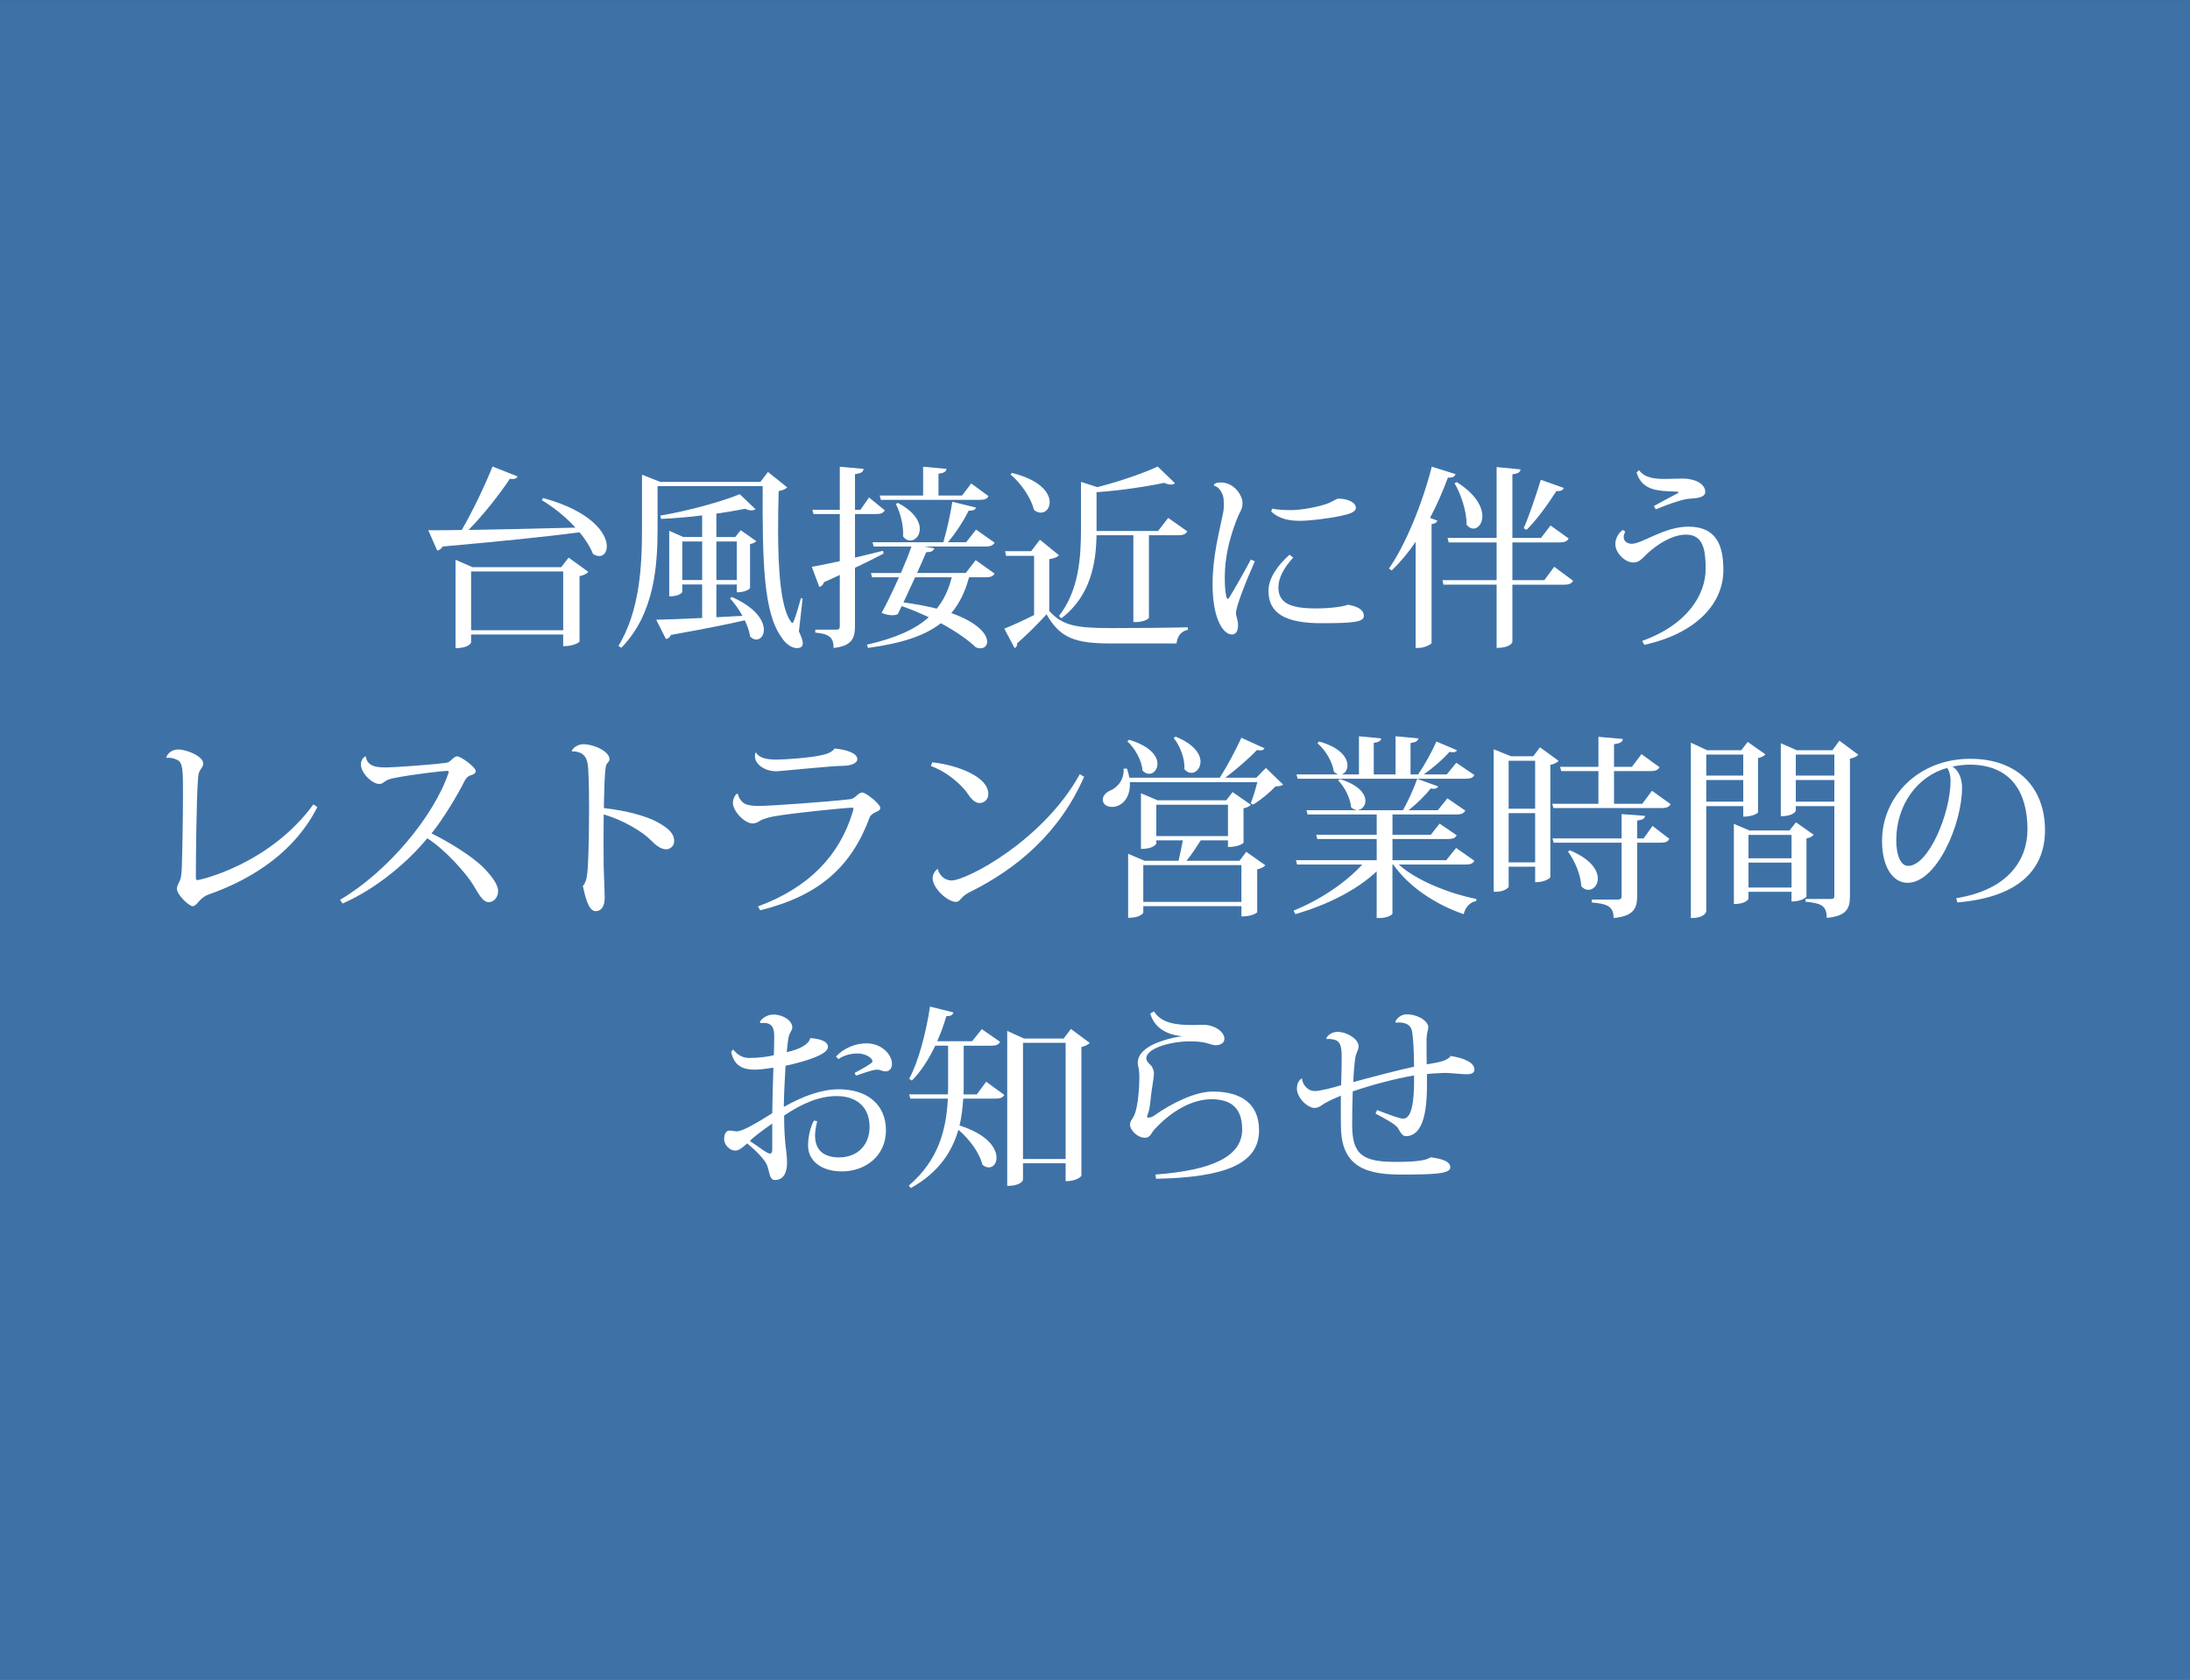 <?xml version="1.0" encoding="UTF-8"?>
<svg xmlns="http://www.w3.org/2000/svg" version="1.1" viewBox="0 0 850 652">
  <rect x="0" y="0" width="850" height="652" fill="#333333" stroke="none"/>
  <defs>
    <style>
      .cls-1 {
        fill: #fff;
      }

      .cls-2 {
        fill: #3e72a7;
      }
    </style>
  </defs>
  <!-- Generator: Adobe Illustrator 28.6.0, SVG Export Plug-In . SVG Version: 1.2.0 Build 709)  -->
  <g>
    <g id="_レイヤー_1" data-name="レイヤー_1">
      <rect class="cls-2" x="-.2" y=".02" width="850.39" height="651.97"/>
      <g>
        <path class="cls-1" d="M200.91,184.94c-.3.68-.91.98-1.96.98-.3,0-.68,0-1.06-.08-3.85,5.82-9.9,13.6-16.02,19.87,11.26-.15,25.84-.53,41.48-.91-3.85-4.23-8.69-8.08-13.07-10.65l.53-.83c18.89,5.14,24.71,13.83,24.71,18.74,0,2.27-1.21,3.78-2.95,3.78-.76,0-1.59-.3-2.42-.83-1.06-2.72-2.87-5.59-5.21-8.39-12.54,1.66-29.54,3.4-53.12,5.52-.53.91-1.36,1.44-2.12,1.59l-3.48-7.93c2.87.08,8.69,0,13-.08,4.38-7.56,9.07-17.45,11.94-24.63l9.75,3.85ZM217.83,220.15l2.87-3.7,7.63,5.52c-.53.68-1.74,1.36-3.4,1.66v25.46c0,.08-1.89,1.74-6.35,1.74v-4.53h-35.74v3.1c0,.08-.76,2.19-6.04,2.19v-34.3l6.57,2.87h34.46ZM182.85,244.63h35.74v-22.82h-35.74v22.82Z"/>
        <path class="cls-1" d="M311.52,232.32l-1.44,12.77c.98,2.12,1.51,3.63,1.51,4.68,0,1.44-1.21,1.81-2.27,1.81-2.12,0-4.53-1.81-5.97-4.16-6.95-9.44-7.48-29.09-7.33-58.71h-40.8v16.17c0,14.05-.98,33.17-14.05,46.55l-1.13-.68c8.24-13.75,9.14-30.53,9.14-45.79v-20.7l7.1,2.8h38.84l2.95-3.85,7.48,5.97c-.53.53-1.59,1.13-3.32,1.44-.15,5.06-.23,10.13-.23,14.96,0,16.47,1.13,30.38,4.91,35.67.3.38.53.6.68.6.6,0,2.95-8.46,3.25-9.67l.68.15ZM288.17,239.04c-1.44-2.57-3.17-4.99-4.84-6.8l.68-.53c9.44,4.16,12.47,9.29,12.47,12.77,0,2.27-1.36,3.78-2.95,3.78-.76,0-1.59-.38-2.42-1.21-.23-1.89-.98-4.08-2.04-6.27-6.8,1.59-16.02,3.4-28.64,5.67-.45.98-1.21,1.51-1.96,1.59l-3.78-7.48c3.78-.08,10.2-.3,17.83-.68v-13h-7.71v2.87c0,.08-.76,1.74-5.06,1.74v-25.46l5.44,2.42h7.33v-8.39c-5.29.68-10.73,1.13-15.94,1.36l-.3-1.28c10.65-1.81,23.95-5.44,30.83-8.31l6.12,5.82c-.38.3-.91.45-1.59.45s-1.51-.15-2.42-.6c-3.17.6-7.03,1.28-11.18,1.89v9.07h7.33l2.12-2.64,6.04,4.23c-.3.45-1.28.98-2.42,1.13v17.08c0,.23-1.59,1.66-5.14,1.66v-3.02h-7.93v12.69l10.12-.53ZM264.82,225.14h7.71v-14.96h-7.71v14.96ZM285.98,210.18h-7.93v14.96h7.93v-14.96Z"/>
        <path class="cls-1" d="M331.84,216.45l10.88-2.64.23,1.06c-2.87,1.51-6.57,3.4-11.11,5.52v22.67c0,4.46-1.06,7.71-8.31,8.46,0-4.38-1.96-5.44-7.1-5.97v-1.13h8.16c1.06,0,1.36-.38,1.36-1.44v-19.8c-1.89.91-3.93,1.81-6.12,2.8-.3.98-1.06,1.66-1.81,1.89l-2.95-7.86c2.27-.38,6.2-1.13,10.88-2.19v-18.29h-10.2l-.45-1.66h10.65v-16.7l9.22.83c-.15,1.13-.6,1.66-3.32,2.04v13.83h2.12l3.32-4.76,6.12,4.99c-.6,1.06-1.51,1.44-3.55,1.44h-8.01v16.93ZM374.84,222.42l3.85-4.99,7.33,5.21c-.53,1.06-1.51,1.44-3.63,1.44h-6.27c-1.51,5.59-3.7,10.12-6.88,13.9,10.43,3.7,13.9,8.24,13.9,11.11,0,1.51-1.06,2.57-2.64,2.57-.53,0-1.13-.15-1.74-.38-2.72-2.65-7.41-6.04-13.6-9.37-6.12,4.84-15.04,7.78-28.26,9.6l-.38-1.28c10.88-2.49,18.59-5.82,23.95-10.65-3.25-1.51-6.72-3.02-10.5-4.31l-1.51,3.1c-.53.3-1.28.45-2.12.45-1.21,0-2.72-.3-4.16-.91,1.74-3.1,4.38-8.54,6.73-13.83h-10.43l-.45-1.66h11.64c1.74-4,3.25-7.78,4.08-10.28h-14.66l-.45-1.66h27.5c1.36-4.68,2.8-11.03,3.48-15.72l9.22,2.27c-.3.83-1.06,1.21-2.87,1.21-1.81,3.63-4.84,8.46-8.08,12.24h7.1l3.85-4.91,7.18,5.06c-.6,1.06-1.44,1.51-3.55,1.51h-23.73l3.85.68c-.23.98-.98,1.51-3.1,1.51-.76,1.81-2.04,4.76-3.55,8.08h18.89ZM341.89,194.01l-.45-1.66h16.85v-11.18l9.07.83c-.15,1.06-.83,1.59-3.1,1.89v8.46h9.14l3.55-4.68,6.72,4.91c-.53,1.06-1.44,1.44-3.48,1.44h-38.31ZM348.54,195.22c6.35,3.4,8.46,7.18,8.46,10.13,0,2.64-1.81,4.46-3.7,4.46-.98,0-1.96-.45-2.8-1.59.3-4-1.06-9.29-2.8-12.62l.83-.38ZM355.19,224.08c-1.51,3.25-3.1,6.72-4.53,9.75,4.99.68,9.29,1.51,12.92,2.42,2.72-3.32,4.61-7.33,5.82-12.17h-14.21Z"/>
        <path class="cls-1" d="M411.02,215.54c-.53.6-1.66,1.21-3.78,1.51v20.1c5.21,5.82,10.81,6.65,24.03,6.65,8.77,0,20.63-.08,29.77-.3v.98c-2.57.53-4.08,2.34-4.38,5.29h-25.31c-13.9,0-19.87-1.96-25.16-11.33-3.25,3.7-8.24,8.54-11.41,11.26.08.98-.3,1.51-.98,1.89l-4-7.56c2.87-1.13,7.33-3.17,11.56-5.29v-22.97h-10.88l-.38-1.81h10.12l3.4-4.46,7.41,6.04ZM392.74,183.58c11.11,2.72,14.66,7.78,14.66,11.33,0,2.42-1.51,4.08-3.4,4.08-.91,0-1.81-.3-2.72-1.13-1.06-4.61-5.14-10.43-9.07-13.68l.53-.6ZM425.61,207.76c-.23,10.43-2.04,23.35-13.68,32.26l-.91-.91c7.71-9.97,8.54-22.44,8.54-33.93v-18.13l6.35,2.04c8.61-2.19,18.21-5.52,23.42-8.01l6.72,6.5c-.38.3-.91.53-1.59.53s-1.59-.23-2.64-.68c-6.72,1.44-16.85,2.95-26.22,3.63v15.04h23.88l3.93-5.06,7.41,5.21c-.6,1.13-1.59,1.51-3.63,1.51h-11.26v32.04c0,.38-1.96,1.66-5.06,1.66h-.98v-33.7h-14.28Z"/>
        <path class="cls-1" d="M487.03,217.88c-3.78,8.54-7.25,17.45-7.33,20.1,0,1.06.83,2.8.83,4.76,0,2.64-1.21,3.55-2.34,3.55-3.63,0-7.56-6.5-7.56-19.42,0-11.03,2.64-20.55,4.08-27.73.23-1.06.3-2.12.3-3.17,0-.76-.08-1.44-.08-2.12-.15-2.65-2.19-5.14-3.7-5.29l-.08-.53c.53-.6,1.66-.76,2.64-.76,5.21,0,8.46,4.99,8.46,8.01,0,2.27-.91,3.32-1.51,4.61-5.37,12.85-5.37,21.46-5.37,24.78,0,3.93.38,6.57.91,7.78l.6-.15c1.59-2.42,6.12-10.43,8.61-15.11l1.51.68ZM501.92,216.45c-3.55,3.85-5.74,7.86-5.74,11.56,0,5.97,4.46,8.16,14.43,8.16,6.12,0,10.88-.76,12.62-1.44,4.38.76,6.12,2.34,6.12,4.31,0,2.34-3.55,2.87-16.47,2.87-13.75,0-20.55-3.7-20.55-12.54,0-4.99,3.55-9.9,8.16-14.05l1.44,1.13ZM493.76,197.41c2.12.53,5.14.6,7.4.6,3.78,0,11.11-1.28,14.74-2.8,1.28-.53,2.87-1.66,3.55-1.66,3.55,0,6.8,1.44,6.8,3.55,0,1.74-2.64,2.42-5.59,3.1-5.37,1.13-12.32,1.96-16.09,1.96-3.55,0-7.86-.45-11.18-3.63l.38-1.13Z"/>
        <path class="cls-1" d="M539.09,220.68c6.2-8.84,12.77-24.48,16.62-39.52l9.22,2.87c-.3.91-.98,1.44-2.95,1.36-2.04,5.44-4.31,10.73-6.95,15.64l2.87,1.06c-.23.68-.91,1.21-2.27,1.36v46.17c-.15.45-2.65,1.89-5.06,1.89h-1.13v-41.18c-2.87,4.23-6.04,8.01-9.29,11.11l-1.06-.76ZM603.24,220l7.33,5.44c-.6,1.06-1.51,1.51-3.55,1.51h-20.02v22.21c0,.23-.83,2.34-6.12,2.34v-24.56h-20.63l-.38-1.74h21.01v-14.66h-18.59l-.45-1.74h19.04v-27.5l9.29.91c-.15,1.06-.83,1.59-3.17,1.89v24.71h11.11l3.7-4.84,7.03,5.06c-.53,1.06-1.51,1.51-3.55,1.51h-18.29v14.66h12.39l3.85-5.21ZM565.38,187.13c7.48,4.68,9.97,9.67,9.97,13.22,0,2.87-1.66,4.84-3.48,4.84-.91,0-1.81-.45-2.64-1.51.08-4.99-2.19-11.94-4.68-16.09l.83-.45ZM591.38,205.04c2.04-4.61,4.61-12.17,6.65-18.81l8.92,3.17c-.38.83-1.06,1.36-2.87,1.21-3.48,5.44-7.71,11.26-11.56,15.04l-1.13-.6Z"/>
        <path class="cls-1" d="M630.81,206.32c-.38.76-.6,1.51-.6,2.12,0,1.66,1.29,2.64,3.17,2.64,3.93,0,12.62-6.65,21.91-6.65,11.26,0,13.6,7.78,13.6,16.93,0,12.62-10.12,24.41-30.68,28.94l-.83-1.51c17.46-6.27,24.63-17.91,24.63-27.96,0-7.4-.91-13.3-7.63-13.3-5.14,0-10.8,3.4-15.26,7.56-1.74,1.66-2.8,3.25-5.21,3.25-3.17,0-6.95-3.63-6.95-7.18,0-2.27,1.36-4.38,2.87-5.44l.98.6ZM641.92,196.42c2.87-1.59,8.54-4.61,9.29-4.99.15-.15.3-.23.3-.3,0-.15-.23-.23-.53-.3-7.71-.23-13.6-.38-15.79-7.41l.98-.91c2.27,3.25,6.88,3.4,10.12,3.4,2.49,0,5.06-.15,6.95-.15,4.53,0,8.61,2.04,8.61,5.14,0,2.12-2.95,2.49-5.52,2.64-2.49,0-7.56,1.66-13.68,4.16l-.75-1.28Z"/>
        <path class="cls-1" d="M64.53,294.02c.45-1.59,2.27-3.1,4.61-3.1,3.48,0,9.75,2.72,9.75,5.44,0,1.21-.83,1.89-1.21,2.57-.6.91-.76,2.27-.83,3.48-.6,7.4-.83,30.83-.83,38.08,0,.83.08,1.13.6,1.13.98,0,27.96-6.04,45.03-29.39l1.51,1.06c-8.24,16.4-23.8,27.5-42.39,34-1.59.6-2.72,1.66-3.48,2.49-.76.91-1.59,1.96-2.49,1.96-1.51,0-6.12-4.46-6.12-6.72,0-1.21.6-2.04.98-2.87.6-1.21.76-2.42.91-5.52.23-6.88.45-19.49.45-28.64s0-12.01-2.34-13.07c-1.06-.53-2.49-.91-4.08-.76l-.08-.15Z"/>
        <path class="cls-1" d="M132,349.26c18.59-10.96,36.27-32.34,42.01-49.04.08-.23.15-.45.15-.6,0-.23-.23-.38-.76-.38-1.51,0-13.53,1.36-20.55,2.8-1.89.38-2.49.68-3.33,1.21-.68.45-1.21,1.06-2.27,1.06-2.87,0-7.18-4.31-7.18-7.56,0-2.12,1.51-3.17,1.89-3.17.6,4.31,4.91,4.31,8.24,4.31,2.19,0,16.77-.98,22.59-1.74,1.21-.15,1.66-.45,2.27-1.06.83-.76,1.59-1.51,2.34-1.51,1.59,0,7.25,4.31,7.25,5.67,0,1.06-1.06,1.44-2.27,1.81-1.06.45-1.66,1.28-2.04,2.04-2.42,4.91-8.08,14.51-12.85,20.4,6.95,3.4,15.49,8.77,19.8,12.92,3.25,3.25,6.04,6.8,6.04,9.45,0,2.27-1.44,4.31-3.7,4.31-2.04,0-3.48-2.42-5.89-6.57-2.8-4.61-11.03-13.9-17.91-18.21-7.1,8.69-19.34,19.42-32.87,25.31l-.98-1.44Z"/>
        <path class="cls-1" d="M221.91,291.6c.3-1.28,2.42-2.72,4.46-2.72,4.16,0,10.2,2.8,10.2,5.82,0,.68-.6,1.21-1.13,1.96-.83.83-.98,13-1.06,17,8.61.98,16.62,3.1,21.01,5.59,4.16,2.34,6.27,4.31,6.27,7.25,0,1.89-1.51,3.17-3.1,3.17-2.04,0-4.08-1.59-5.89-3.48-3.02-3.1-10.43-7.78-18.36-10.05-.08,7.63-.08,15.72,0,20.48.15,4.99.38,8.99.38,12.01,0,3.4-1.51,5.06-3.48,5.06-3.02,0-4.16-6.35-4.99-9.75,1.66-2.04,1.81-4.31,2.12-11.33.15-3.7.3-11.18.3-18.36,0-5.89-.08-11.64-.3-14.89-.15-3.85-.6-7.71-6.35-7.71l-.08-.08Z"/>
        <path class="cls-1" d="M294.21,351.83c20.1-7.41,31.74-20.1,36.72-36.57.23-.68.3-1.06.3-1.36s-.15-.38-.53-.38c-2.19,0-23.12,2.04-30.53,3.4-1.89.38-3.63.91-4.76,1.44-.98.53-1.81,1.28-3.32,1.28-3.1,0-7.63-4.84-7.63-7.93,0-1.44.6-2.8,1.44-3.55h.53c.15,1.44,1.36,3.1,2.57,3.78,1.06.6,2.95.91,5.29.91,4.68,0,26.75-1.59,35.82-2.64,1.81-.23,2.95-2.57,4.61-2.57,1.44,0,6.95,4.53,6.95,5.89,0,1.13-1.06,1.36-1.81,1.74-.83.38-1.89.98-2.27,1.89-7.03,19.04-19.34,30.45-42.54,36.19l-.83-1.51ZM293.46,292.13c1.06,1.96,3.85,2.72,7.86,2.72,3.32,0,13.07-.68,17.68-1.74,2.34-.53,4.08-1.28,4.91-2.57,4.53.45,8.84,1.74,8.84,4.16,0,1.66-2.8,2.57-5.59,2.57-4.08,0-24.86,2.12-25.69,2.12-4.91,0-8.46-2.87-8.46-5.82,0-.53.08-1.06.3-1.44h.15Z"/>
        <path class="cls-1" d="M361.84,295.91c9.22.98,21.76,5.37,21.76,12.32,0,2.04-1.51,3.48-3.55,3.48-1.59,0-3.32-1.81-4.23-3.33-2.27-3.4-7.71-8.54-14.51-11.03l.53-1.44ZM420.77,301.5c-9.44,21.69-25.99,35.74-44.58,44.88-3.55,1.81-3.4,3.7-5.14,3.7-3.25,0-9.07-5.21-9.07-9.29,0-1.28.83-2.72,1.96-3.55.68,2.72,2.87,4.53,5.37,4.53,5.82,0,35.59-15.49,49.79-41.26l1.66.98Z"/>
        <path class="cls-1" d="M491.34,298.1l6.65,6.42c-.6.53-1.44.68-2.95.76-2.12,2.27-5.82,5.36-8.69,7.03l-.91-.53c.83-1.96,1.89-5.44,2.57-8.16h-49.49c.38,5.67-2.8,9.6-6.95,9.6-2.19,0-3.55-1.21-3.55-2.8s1.28-2.8,2.72-3.48c2.95-1.13,5.67-4.38,5.36-8.54l1.28-.08c.45,1.28.76,2.42.98,3.55h35.06c2.95-4.53,6.27-10.88,8.39-15.49l8.99,4.08c-.3.53-.76.83-1.66.83-.38,0-.75-.08-1.28-.15-3.1,3.25-7.86,7.41-12.32,10.73h12.09l3.7-3.78ZM438.22,287.15c8.31,2.49,11.03,6.42,11.03,9.37,0,2.19-1.51,3.85-3.25,3.85-.83,0-1.74-.38-2.57-1.28-.23-3.85-2.95-8.69-5.89-11.33l.68-.6ZM481.07,334.14l2.64-3.48,7.41,5.21c-.53.6-1.66,1.28-3.17,1.59v16.62c0,.15-1.81,1.66-6.12,1.66v-4h-38.08v2.49c0,.08-.91,2.04-5.89,2.04v-24.86l6.42,2.72h13.15c.6-2.42,1.21-5.59,1.66-7.93h-10.28v1.21c0,.08-.91,2.12-5.97,2.12v-21.61l6.42,2.72h26.67l2.49-3.17,7.1,4.91c-.45.53-1.51,1.13-2.87,1.36v13.37c0,.15-1.74,1.66-6.04,1.66v-2.57h-10.58c-1.59,2.49-3.63,5.67-5.52,7.93h20.55ZM443.74,350.09h38.08v-14.28h-38.08v14.28ZM448.8,324.55h27.81v-12.17h-27.81v12.17ZM456.28,285.94c7.33,2.95,9.67,6.88,9.67,9.75,0,2.49-1.74,4.31-3.55,4.31-.98,0-1.89-.45-2.72-1.44.3-4-1.66-9.07-4.16-12.09l.76-.53Z"/>
        <path class="cls-1" d="M572.26,334.14c-.6,1.06-1.44,1.44-3.55,1.44h-25.84c7.1,6.35,19.65,11.26,30.15,13.37l-.08.83c-2.34.38-4.16,2.27-4.84,5.06-10.73-3.63-21.23-10.5-27.35-19.27h-.3v19.12c-.08.38-1.96,1.66-5.14,1.66h-.98v-18.13c-7.78,7.33-19.12,13-31.58,16.62l-.68-1.36c10.58-4.31,20.33-10.96,26.67-17.91h-25.31l-.45-1.66h31.36v-8.24h-23.05l-.45-1.66h23.5v-7.86h-26.82l-.45-1.66h19.42v-.08c-.68-.08-1.44-.38-2.12-1.13-.23-3.4-2.49-7.86-4.99-10.35l.68-.53c7.48,2.34,9.9,5.82,9.9,8.46,0,1.89-1.29,3.32-2.8,3.55v.08h17.38c2.04-3.55,4.23-8.54,5.52-12.17l8.16,2.95c-.3.53-.83.91-1.74.91-.38,0-.75-.08-1.13-.15-2.12,2.64-5.37,5.89-8.61,8.46h11.33l3.7-4.61,6.95,4.76c-.6,1.06-1.44,1.51-3.55,1.51h-24.71v7.86h14.89l3.4-4.31,6.65,4.53c-.61,1.06-1.44,1.44-3.48,1.44h-21.46v8.24h20.85l3.85-4.76,7.1,4.99ZM503.65,302.26l-.45-1.66h16.25c-.53-.15-1.13-.45-1.74-1.06-.45-3.7-3.33-8.46-6.35-11.03l.6-.68c8.39,2.34,11.03,6.35,11.03,9.29,0,1.74-.98,3.17-2.34,3.48h6.8v-14.81l8.61.83c-.08.91-.76,1.44-2.87,1.74v12.24h8.46v-14.81l8.84.83c-.15.98-.83,1.44-3.02,1.81v12.17h2.95c2.49-3.63,5.37-8.84,7.1-12.77l8.01,3.4c-.3.53-.76.76-1.59.76-.38,0-.83,0-1.36-.15-2.42,2.8-6.27,6.12-9.97,8.77h8.92l3.7-4.53,7.03,4.76c-.6,1.06-1.44,1.44-3.55,1.44h-65.06Z"/>
        <path class="cls-1" d="M597.72,290.09l7.18,5.21c-.45.68-1.66,1.28-3.17,1.59v43.6c0,.15-1.66,1.96-5.89,1.96v-6.04h-10.28v7.78c0,.45-1.89,1.96-4.84,1.96h-.98v-55.31l6.73,2.72h8.61l2.64-3.48ZM595.83,295.31h-10.28v18.59h10.28v-18.59ZM585.55,334.75h10.28v-19.12h-10.28v19.12ZM641.17,306.94l7.25,5.21c-.6,1.06-1.51,1.51-3.63,1.51h-41.86l-.45-1.66h17.91v-12.69h-14.43l-.45-1.66h14.89v-11.64l9.45.83c-.08,1.21-.91,1.66-3.4,2.04v8.77h6.95l3.7-4.91,7.03,5.06c-.6,1.06-1.51,1.51-3.63,1.51h-14.05v12.69h10.96l3.78-5.06ZM637.92,325.45l3.48-4.84,6.5,4.99c-.53,1.13-1.44,1.51-3.48,1.51h-8.99v20.63c0,4.53-1.06,7.86-9.14,8.61,0-4.46-2.34-5.52-8.46-6.04v-1.13h9.97c1.28,0,1.59-.38,1.59-1.44v-20.63h-26.37l-.45-1.66h26.82v-9.45l9.07.68c-.08.98-.6,1.51-3.02,1.81v6.95h2.49ZM609.28,330.06c8.24,3.4,10.88,7.78,10.88,10.96,0,2.57-1.74,4.38-3.63,4.38-.91,0-1.96-.38-2.8-1.44-.15-4.31-2.57-9.97-5.14-13.38l.68-.53Z"/>
        <path class="cls-1" d="M676.6,312.91h-14.36v40.88c0,.15-.53,2.57-5.97,2.57v-68.08l6.35,2.95h13.22l2.49-3.25,6.88,4.84c-.45.53-1.51,1.21-2.87,1.44v21.08c0,.15-1.66,1.66-5.74,1.66v-4.08ZM676.6,292.89h-14.36v8.16h14.36v-8.16ZM662.24,311.17h14.36v-8.39h-14.36v8.39ZM703.95,324.02c-.45.6-1.51,1.21-2.8,1.44v22.52c0,.15-1.66,1.96-5.82,1.96v-3.78h-16.7v2.72c0,.08-.91,2.04-5.67,2.04v-31.13l6.04,2.57h15.57l2.49-3.17,6.88,4.84ZM695.34,324.09h-16.7v9.07h16.7v-9.07ZM678.64,344.5h16.7v-9.67h-16.7v9.67ZM713.93,287.52l7.33,5.44c-.53.6-1.74,1.28-3.25,1.51v53.5c0,4.53-1.21,7.63-8.99,8.31,0-5.14-2.72-5.67-8.24-6.27v-1.06h9.67c1.13,0,1.51-.23,1.51-1.13v-34.91h-14.96v1.81c0,.08-.83,2.12-5.82,2.12v-28.34l6.2,2.72h13.83l2.72-3.7ZM711.96,292.89h-14.96v8.16h14.96v-8.16ZM697,311.17h14.96v-8.39h-14.96v8.39Z"/>
        <path class="cls-1" d="M759.26,348.65c20.17-3.25,27.66-14.81,27.66-26.75,0-13.9-6.04-25.09-22.52-25.09-1.66,0-4.69.3-6.57.76,2.12,1.28,3.7,4.31,3.7,8.16,0,14.13-9.82,36.95-21.16,36.95-5.82,0-9.9-6.35-9.9-16.25,0-17.08,13.98-31.89,34.23-31.89,18.66,0,29.02,11.41,29.02,27.73,0,14.51-9.22,25.92-34,28.03l-.45-1.66ZM755.71,298.1c-11.33,3.1-19.72,14.13-19.72,28.11,0,5.67,1.66,9.9,4.61,9.9,7.93,0,16.47-20.4,16.47-33.1,0-2.12-.68-4.23-1.36-4.91Z"/>
        <path class="cls-1" d="M304.19,429.7c7.78-4.46,15.11-6.88,21.31-6.88,11.18,0,18.36,5.97,18.36,15.94s-8.01,15.94-17.08,15.94c-8.31,0-13.15-4.38-13.15-9.97,0-3.48.91-7.33,2.27-9.75l1.28.23c-.53,2.12-.83,3.93-.83,5.59,0,5.82,3.55,8.46,9.37,8.46,7.33,0,11.79-5.06,11.79-11.79,0-8.08-5.37-12.01-12.77-12.01-6.42,0-13,2.57-20.4,7.56,0,11.33,1.13,13.6,1.13,18.36,0,3.78-1.36,6.65-4.69,6.65-2.12,0-1.96-2.64-3.02-5.59-.68-2.04-4.31-5.82-7.78-8.61-1.51,1.44-3.17,2.8-4.61,2.8-1.96,0-4.31-2.04-4.31-4.46,0-2.04.83-3.32,2.04-3.32.98,0,1.81.3,2.95.3,2.27,0,8.39-3.7,13.68-7.03.08-5.82.3-13.15.45-17.68-2.42.38-5.52.76-7.1.76-3.48,0-8.01-.6-9.29-6.88l.76-.98c1.66,2.19,3.78,3.33,6.2,3.33,3.1,0,6.88-.38,9.6-1.06.08-2.04.15-5.82.15-7.48,0-4.31-1.81-5.36-5.29-4.99l-.3-.45c.53-1.06,2.57-2.87,5.21-2.87,3.85,0,7.41,2.34,7.41,5.06,0,.76-.98,2.12-1.28,3.02-.3,1.13-.6,3.17-.91,6.5,4.99-.98,8.69-3.17,9.07-5.29l.3-.15c4.31.38,6.65,1.51,6.65,3.4,0,.83-.76,1.81-2.04,2.57-2.8,1.74-8.69,3.55-14.43,4.76-.15,3.55-.53,9.14-.6,12.77l-.08,3.25ZM299.73,436.12c-2.64,1.89-7.1,4.99-8.69,6.8,3.17,1.96,6.57,4.84,7.71,4.84.38,0,.98,0,.98-1.66v-9.97ZM324.44,410.13c3.1-3.32,7.56-5.14,11.86-5.14,5.89,0,9.9,4.31,9.9,8.01,0,1.51-.83,2.87-2.42,2.87s-1.89-.68-3.4-.68c-1.36,0-4.46,1.06-8.16,2.34l-.53-1.06c.91-.45,6.95-3.7,6.95-4.38,0-1.59-2.87-3.17-5.82-3.17-2.34,0-5.44.68-7.33,2.19l-1.06-.98Z"/>
        <path class="cls-1" d="M379.14,424.79l3.63-4.91,7.03,5.14c-.6,1.06-1.51,1.44-3.55,1.44h-12.39c-.23,3.4-.6,6.95-1.44,10.43,10.88,3.4,14.36,8.84,14.36,12.47,0,2.27-1.28,3.78-3.02,3.78-.76,0-1.66-.3-2.49-1.06-.98-4.46-5.06-9.97-9.29-13.53-2.42,8.39-7.56,16.55-18.44,22.59l-.83-.91c11.71-9.97,14.58-21.99,15.19-33.78h-14.58l-.45-1.66h15.04c.08-1.13.08-2.27.08-3.4v-15.49h-4.99c-2.57,5.37-5.59,10.05-9.07,13.53l-1.06-.68c3.48-6.35,6.5-17.46,8.09-28.03l9.07,2.27c-.23.91-.83,1.44-2.72,1.44-.98,3.4-2.19,6.65-3.55,9.75h13.53l3.78-4.69,7.1,4.91c-.6,1.13-1.51,1.51-3.55,1.51h-10.58v15.42c0,1.13,0,2.27-.08,3.48h5.21ZM415.64,399.4l7.33,5.44c-.53.6-1.74,1.21-3.25,1.59v49.95c0,.23-1.74,2.12-6.12,2.12v-6.95h-16.55v6.35c0,.15-.53,2.42-6.12,2.42v-60.15l6.5,2.95h15.41l2.8-3.7ZM397.05,449.88h16.55v-45.11h-16.55v45.11Z"/>
        <path class="cls-1" d="M448.5,455.92c22.06-1.66,33.62-7.03,33.62-17.53,0-8.31-4.31-11.71-11.94-11.71-6.95,0-15.19,4.08-22.29,11.94-1.06,1.21-1.44,3.02-3.48,3.02-3.1,0-5.82-3.1-5.82-5.06,0-1.36.68-1.89,1.28-2.95,2.27-3.93,2.34-14.73,2.34-15.26,0-1.59-.08-3.1-.38-4.16-.15-.53-.23-1.13-.23-1.66,0-2.04,1.06-4.08,3.93-5.97,2.8-1.96,9.22-3.93,13.15-4.31l-.08-.08c-6.57-.68-10.65-3.7-12.17-8.77l1.44-.83c2.95,4.61,8.54,5.29,15.19,5.29l4-.08c4.31,0,8.16,2.64,8.16,5.44,0,1.74-1.74,2.49-3.48,2.49-1.06,0-3.17-.91-4.68-1.13-1.66-.3-3.48-.38-5.21-.38-7.63,0-16.93,2.72-16.93,6.57,0,.98.76,1.81,1.51,2.49.83.68,1.44,2.19,1.44,3.4,0,1.89-.83,5.29-1.36,10.65-.23,2.49-.6,4.31-1.21,5.67-.08.15-.08.3-.08.38,0,.3.15.45.38.45.6,0,1.44-.15,2.19-.68,7.03-4.99,16.09-9.45,22.97-9.45,10.81,0,17.91,4.61,17.91,15.04,0,13.07-13.22,18.29-39.97,18.82l-.23-1.66Z"/>
        <path class="cls-1" d="M514.76,403.03c.68-1.44,2.49-2.49,4.31-2.49,3.78,0,8.24,2.79,8.24,5.59,0,1.51-.98,2.49-1.29,4.53-.3,2.12-.68,5.97-.76,9.37,5.97-1.66,17.83-4.76,23.58-5.97-.08-7.41-.38-11.33-.75-13.53-.53-3.4-3.63-3.63-5.14-3.63-.38,0-.83,0-1.21.08l-.15-.45c.6-1.36,2.27-2.8,4.31-2.8,4.76,0,8.46,2.87,8.46,4.91,0,1.13-.6,2.19-.68,4.68v1.89c0,1.96,0,4.91.08,7.93,4.68-.76,8.08-1.36,9.29-3.25,5.74.91,9.22,2.72,9.22,5.29,0,1.44-1.44,1.81-3.1,1.81-1.21,0-6.8-.53-8.08-.53-1.51,0-5.44.23-7.25.45v4.46c0,11.18-1.89,19.65-8.24,19.65-1.51,0-2.34-2.12-3.1-3.25-1.06-1.44-4.46-3.32-8.61-5.52l.6-1.36c4.53,1.74,8.69,3.33,10.12,3.33,3.17,0,4.38-5.82,4.23-16.77-7.25,1.21-17.08,3.85-23.8,6.2-.15,3.48-.23,8.69-.23,13,0,11.71,4.23,14.36,17,14.36,8.99,0,11.94-.76,13.53-1.81,4.91.76,7.56,1.66,7.56,4,0,2.57-7.33,2.72-19.72,2.72-15.49,0-22.74-4.91-22.74-19.19,0-1.66-.08-9.6,0-11.41-1.96.76-5.21,2.27-6.42,3.02-1.21.75-1.81,1.51-3.7,1.74-3.02,0-6.95-4.16-6.95-7.48,0-1.59.38-2.87,1.74-3.93l.3.08c-.15,1.28,1.59,4.76,4.91,4.76,1.96,0,7.1-1.29,10.2-2.27.15-3.78.23-8.39.23-10.96,0-3.85-.53-5.82-2.27-6.5-.98-.45-2.95-.6-3.63-.45l-.08-.3Z"/>
      </g>
    </g>
  </g>
</svg>